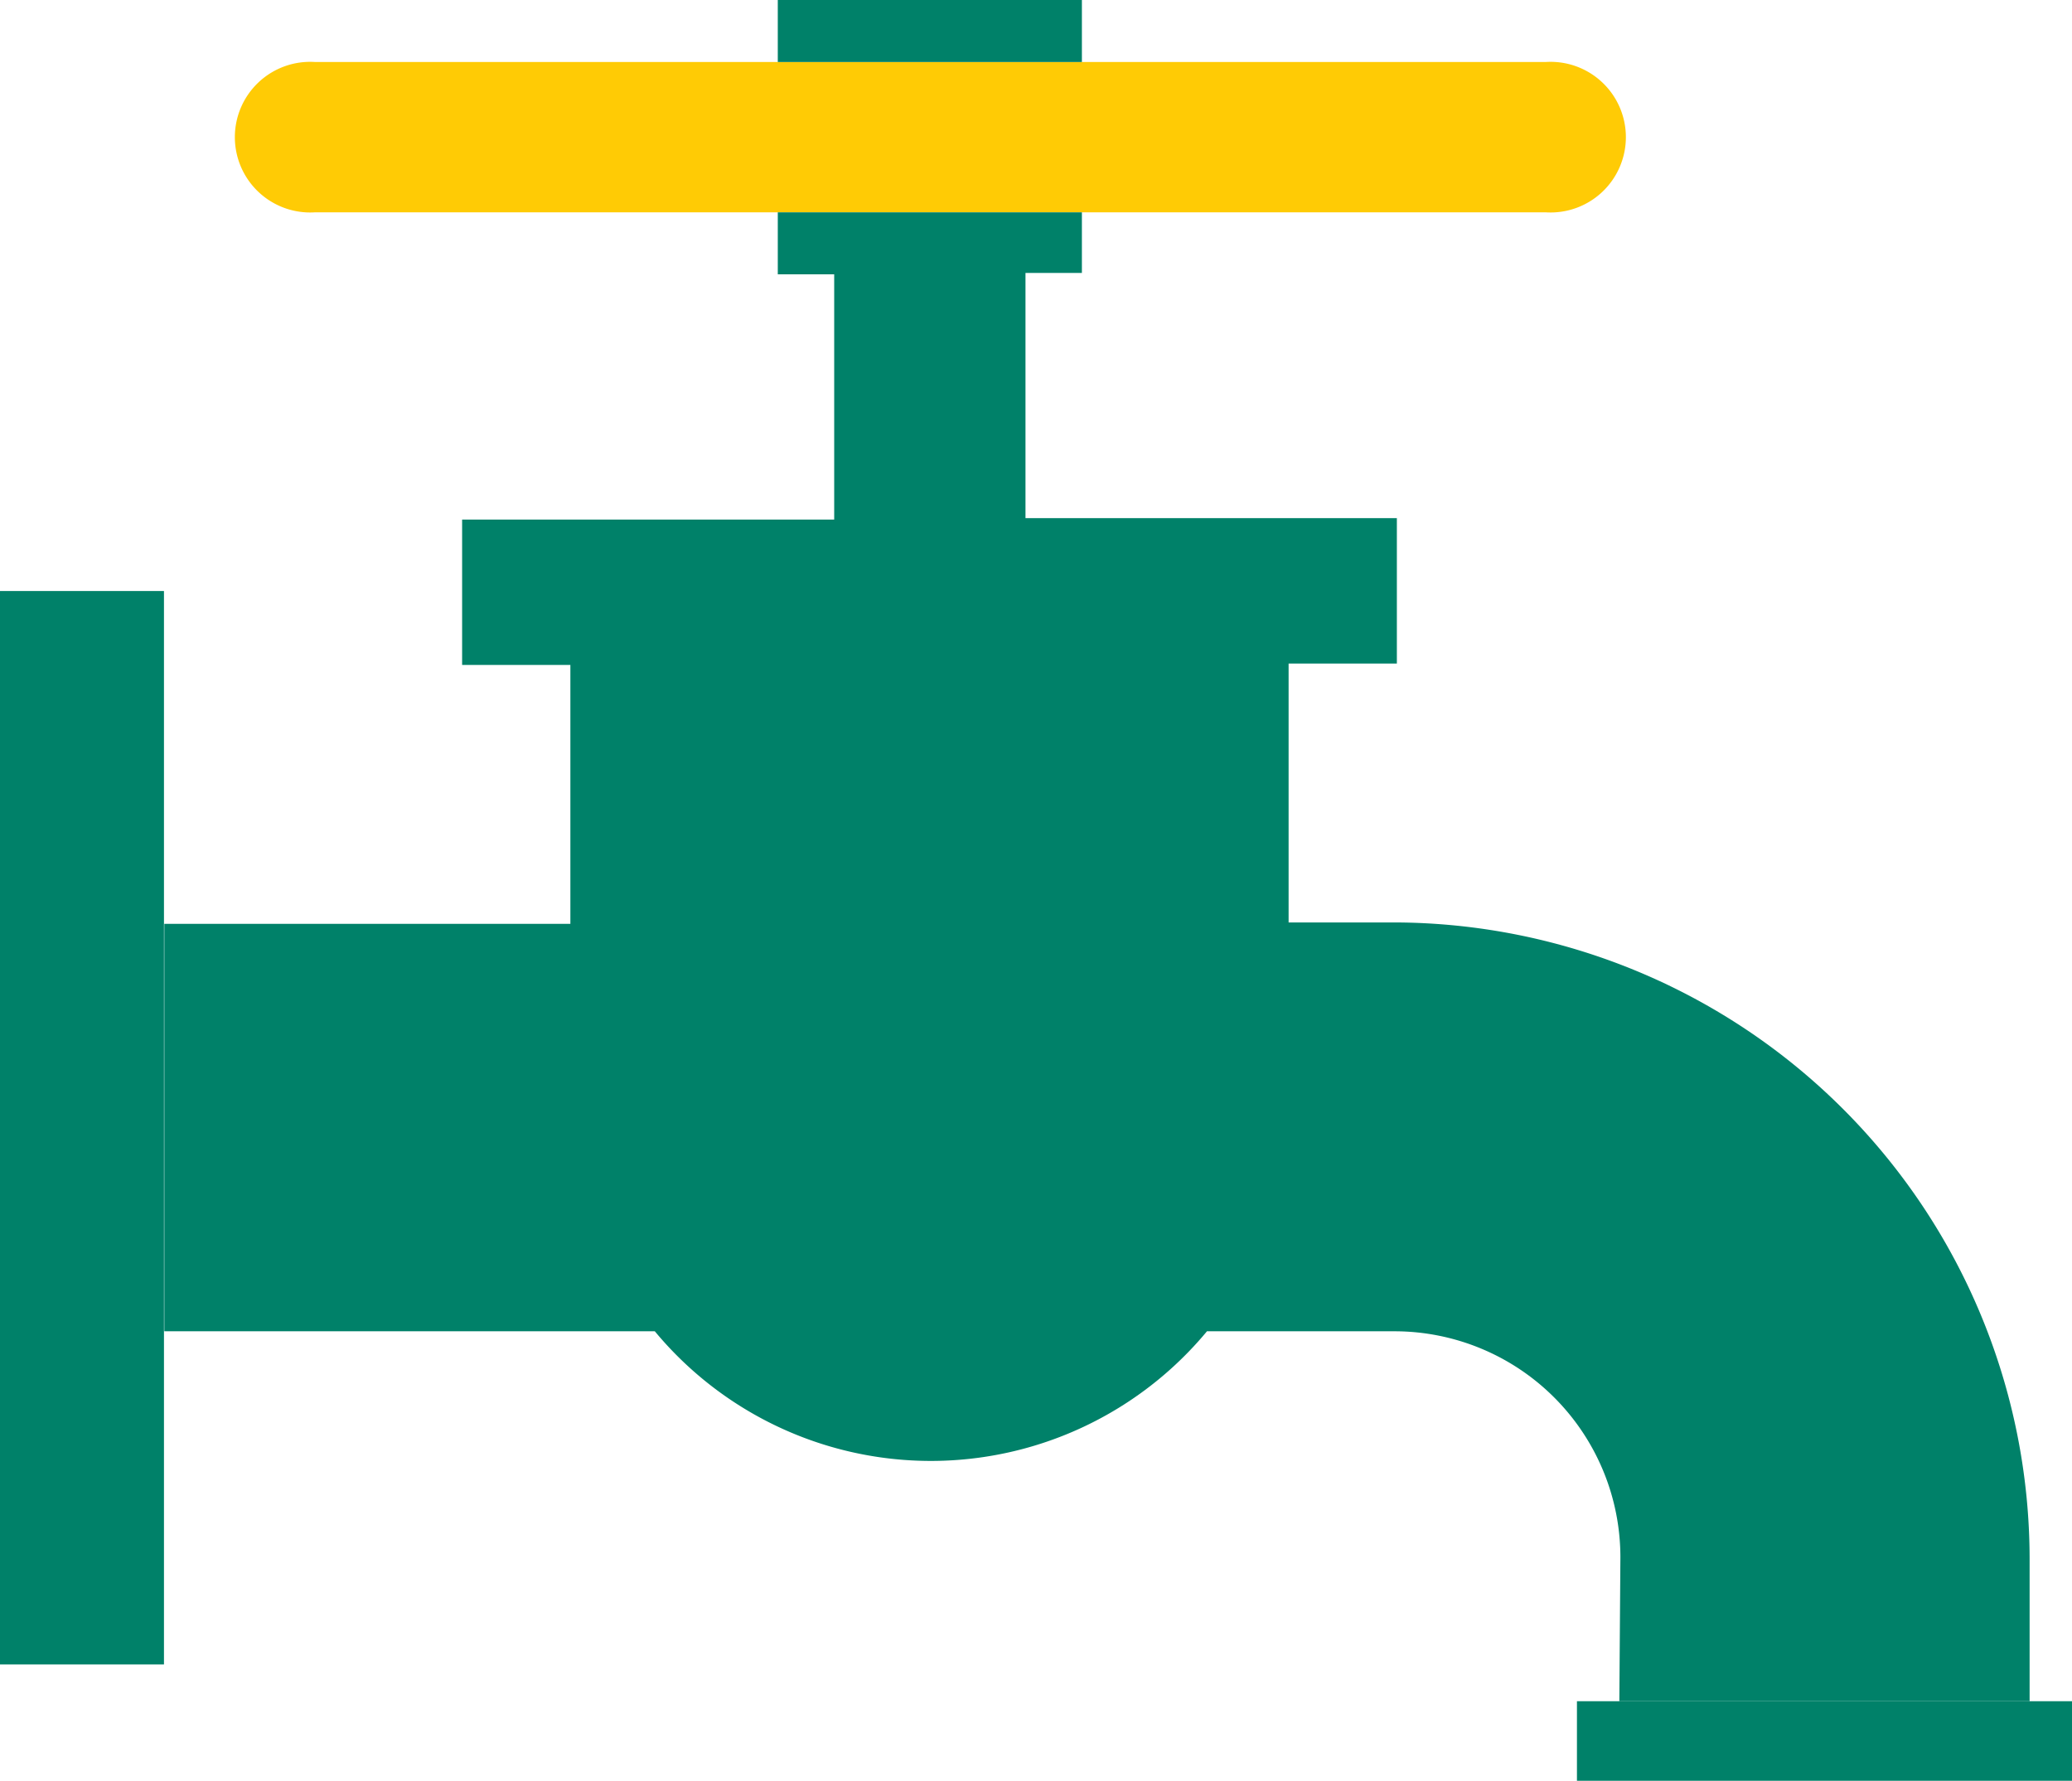 <?xml version="1.0" encoding="UTF-8"?> <svg xmlns="http://www.w3.org/2000/svg" viewBox="0 0 59.14 50.83"> <defs> <style>.cls-1{fill:#ffcb05;}.cls-2{fill:#008169;}</style> </defs> <title>Ресурс 6</title> <g id="Слой_2" data-name="Слой 2"> <g id="Слой_1-2" data-name="Слой 1"> <path class="cls-1" d="M44.11,1.77H9A2.15,2.15,0,1,0,9,6.06H44.11a2.15,2.15,0,1,0,0-4.29Z"></path> <polygon class="cls-2" points="0 32.19 0 47.51 4.68 47.51 4.68 32.19 4.68 16.87 0 16.87 0 32.19"></polygon> <polygon class="cls-2" points="30.88 1.77 30.88 0 26.54 0 22.2 0 22.2 1.77 26.54 1.77 30.88 1.77"></polygon> <path class="cls-2" d="M46.22,48.56H57.93V44.49A18.18,18.18,0,0,0,39.78,26.33h-3V18.94h3.09V14.79H29.27v-7h1.61V6.06H22.2V7.83h1.61v7H13.19v4.15h3.09v7.39H4.69V38h14a10.24,10.24,0,0,0,15.76,0h5.36a6.45,6.45,0,0,1,6.44,6.45Z"></path> <polygon class="cls-2" points="52.08 48.56 45.01 48.56 45.01 50.83 52.08 50.83 59.14 50.83 59.14 48.56 52.08 48.56"></polygon> </g> </g> </svg> 